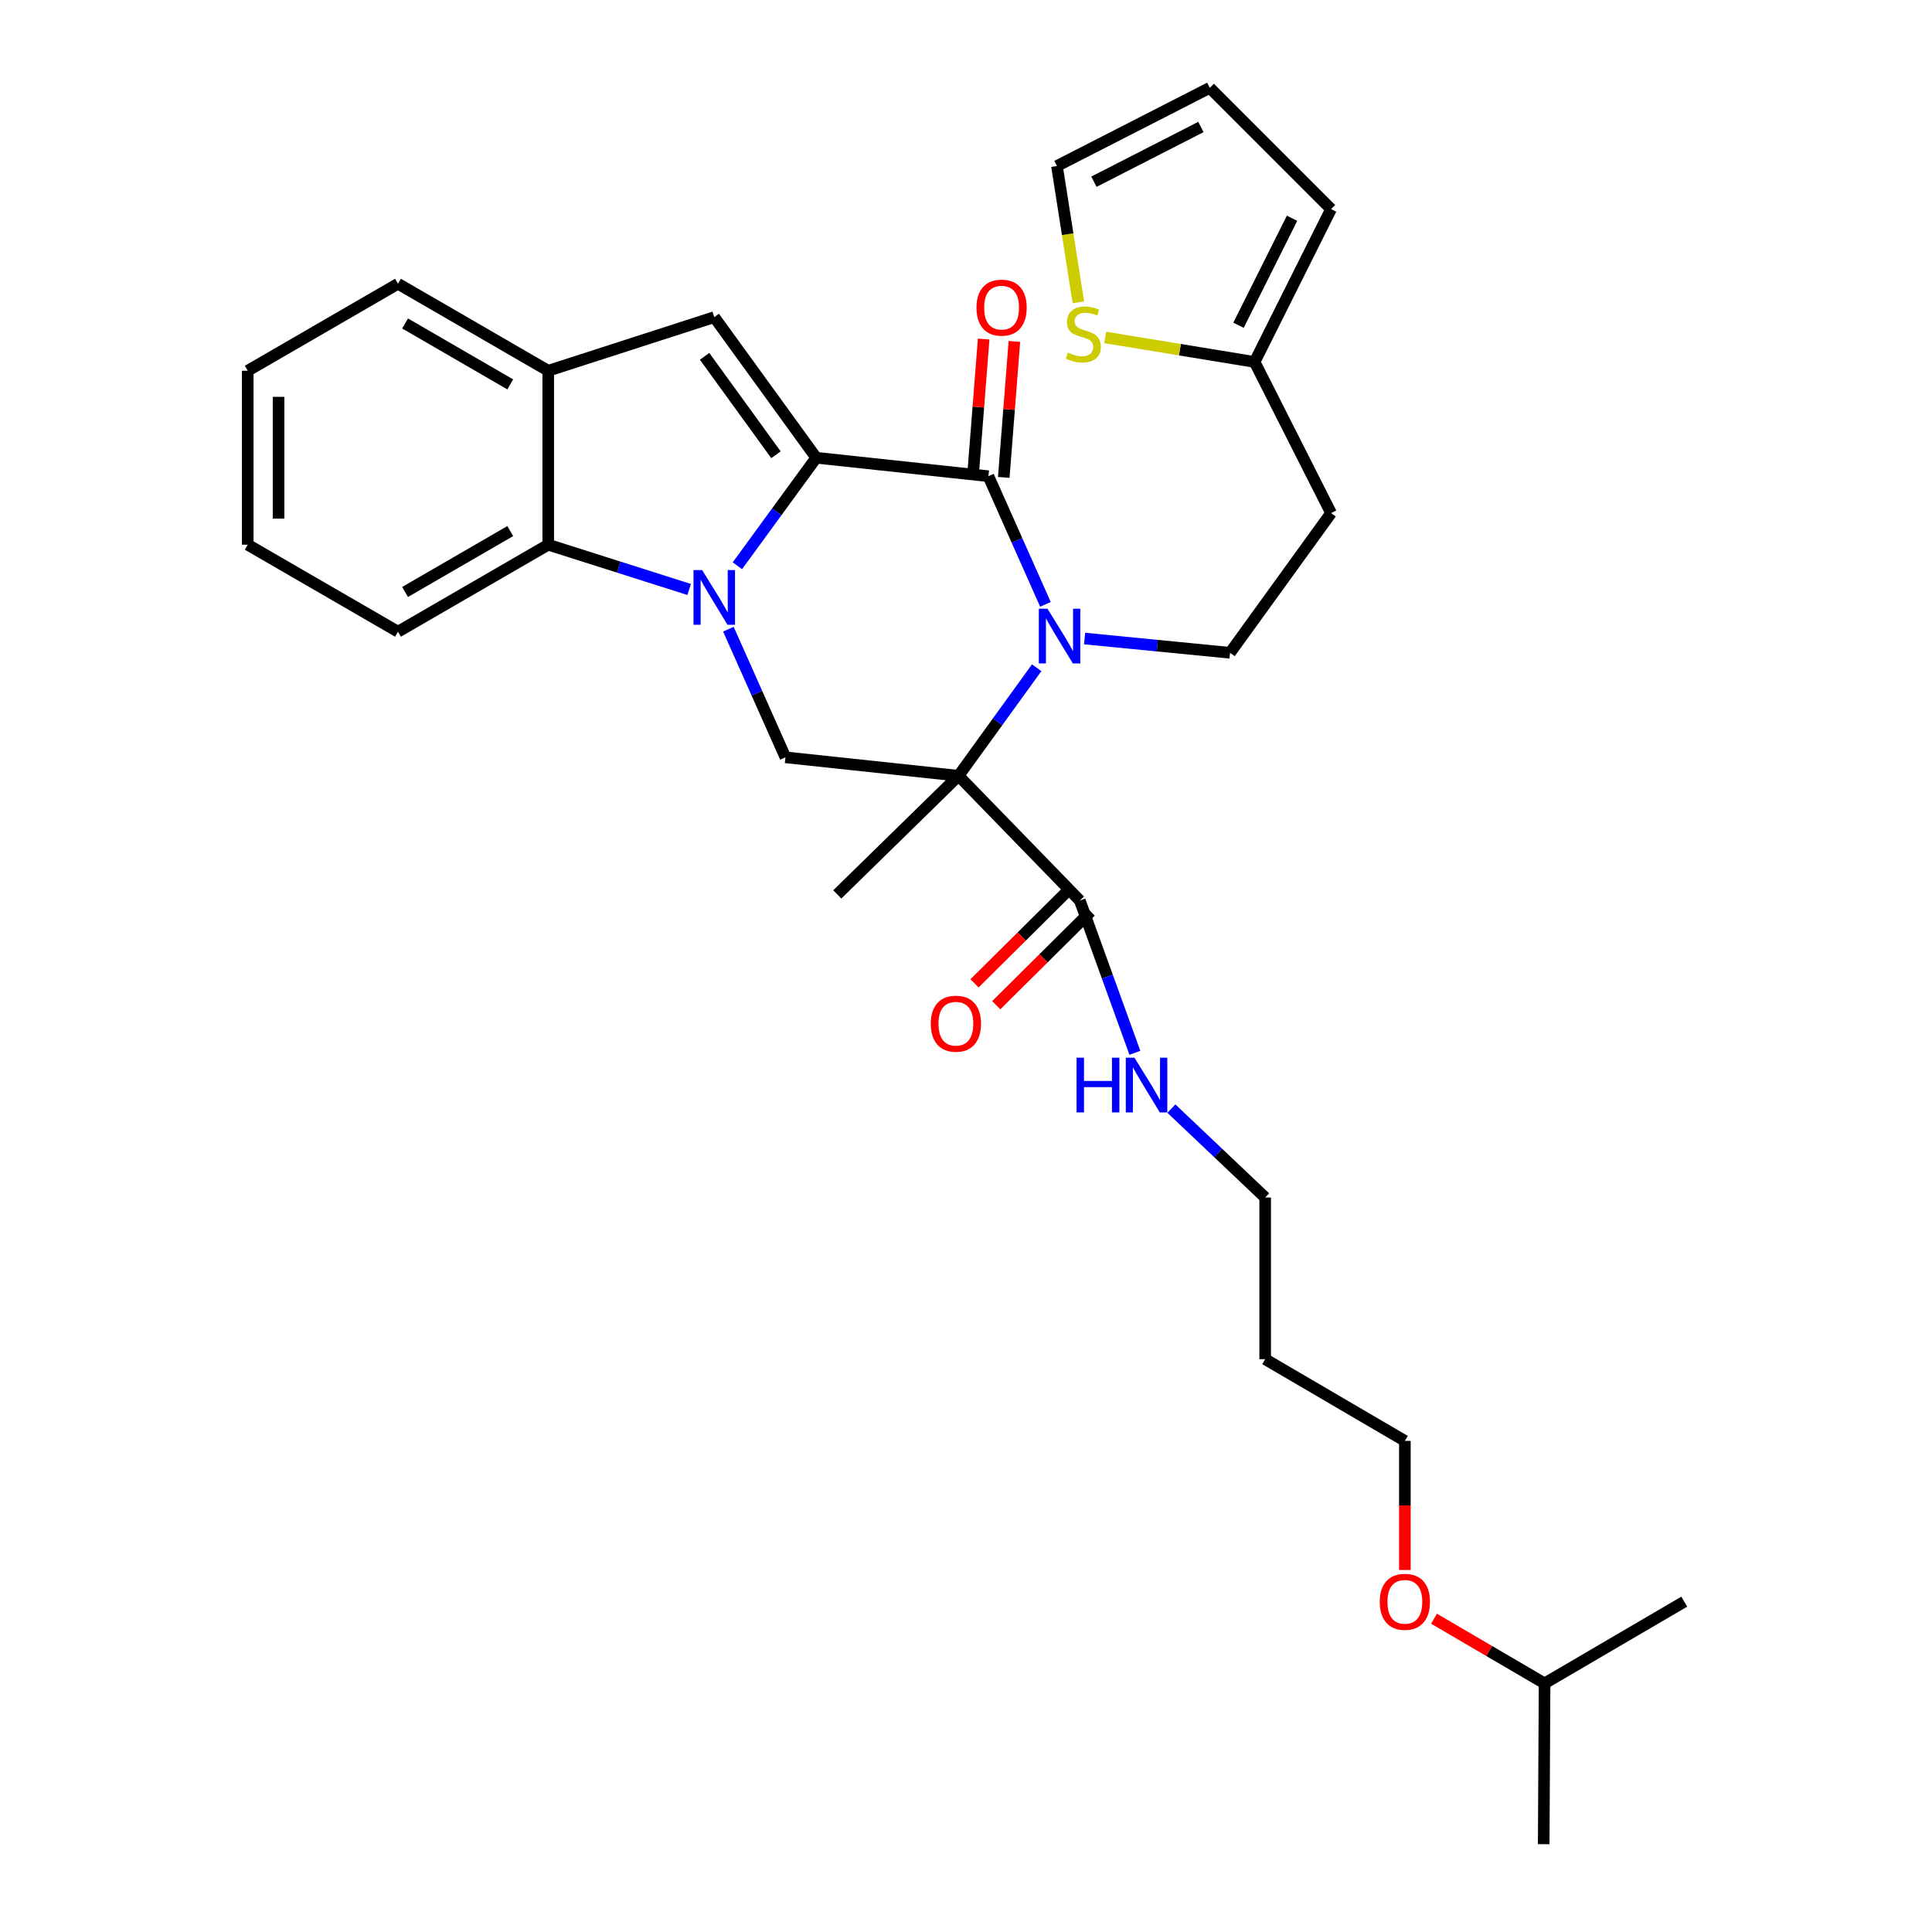 <?xml version='1.0' encoding='iso-8859-1'?>
<svg version='1.1' baseProfile='full'
              xmlns='http://www.w3.org/2000/svg'
                      xmlns:rdkit='http://www.rdkit.org/xml'
                      xmlns:xlink='http://www.w3.org/1999/xlink'
                  xml:space='preserve'
width='1000px' height='1000px' viewBox='0 0 1000 1000'>
<!-- END OF HEADER -->
<rect style='opacity:1.0;fill:#FFFFFF;stroke:none' width='1000' height='1000' x='0' y='0'> </rect>
<path class='bond-0' d='M 422.476,236.934 L 402.072,264.887' style='fill:none;fill-rule:evenodd;stroke:#000000;stroke-width:6px;stroke-linecap:butt;stroke-linejoin:miter;stroke-opacity:1' />
<path class='bond-0' d='M 402.072,264.887 L 381.669,292.84' style='fill:none;fill-rule:evenodd;stroke:#0000FF;stroke-width:6px;stroke-linecap:butt;stroke-linejoin:miter;stroke-opacity:1' />
<path class='bond-3' d='M 422.476,236.934 L 511.594,246.481' style='fill:none;fill-rule:evenodd;stroke:#000000;stroke-width:6px;stroke-linecap:butt;stroke-linejoin:miter;stroke-opacity:1' />
<path class='bond-4' d='M 422.476,236.934 L 369.699,164.152' style='fill:none;fill-rule:evenodd;stroke:#000000;stroke-width:6px;stroke-linecap:butt;stroke-linejoin:miter;stroke-opacity:1' />
<path class='bond-4' d='M 401.642,235.383 L 364.699,184.436' style='fill:none;fill-rule:evenodd;stroke:#000000;stroke-width:6px;stroke-linecap:butt;stroke-linejoin:miter;stroke-opacity:1' />
<path class='bond-5' d='M 377.013,325.663 L 391.78,358.827' style='fill:none;fill-rule:evenodd;stroke:#0000FF;stroke-width:6px;stroke-linecap:butt;stroke-linejoin:miter;stroke-opacity:1' />
<path class='bond-5' d='M 391.78,358.827 L 406.547,391.992' style='fill:none;fill-rule:evenodd;stroke:#000000;stroke-width:6px;stroke-linecap:butt;stroke-linejoin:miter;stroke-opacity:1' />
<path class='bond-6' d='M 356.705,305.11 L 320.234,293.523' style='fill:none;fill-rule:evenodd;stroke:#0000FF;stroke-width:6px;stroke-linecap:butt;stroke-linejoin:miter;stroke-opacity:1' />
<path class='bond-6' d='M 320.234,293.523 L 283.763,281.937' style='fill:none;fill-rule:evenodd;stroke:#000000;stroke-width:6px;stroke-linecap:butt;stroke-linejoin:miter;stroke-opacity:1' />
<path class='bond-1' d='M 496.135,401.539 L 516.356,373.582' style='fill:none;fill-rule:evenodd;stroke:#000000;stroke-width:6px;stroke-linecap:butt;stroke-linejoin:miter;stroke-opacity:1' />
<path class='bond-1' d='M 516.356,373.582 L 536.577,345.626' style='fill:none;fill-rule:evenodd;stroke:#0000FF;stroke-width:6px;stroke-linecap:butt;stroke-linejoin:miter;stroke-opacity:1' />
<path class='bond-7' d='M 496.135,401.539 L 558.91,466.122' style='fill:none;fill-rule:evenodd;stroke:#000000;stroke-width:6px;stroke-linecap:butt;stroke-linejoin:miter;stroke-opacity:1' />
<path class='bond-19' d='M 496.135,401.539 L 433.378,462.94' style='fill:none;fill-rule:evenodd;stroke:#000000;stroke-width:6px;stroke-linecap:butt;stroke-linejoin:miter;stroke-opacity:1' />
<path class='bond-32' d='M 496.135,401.539 L 406.547,391.992' style='fill:none;fill-rule:evenodd;stroke:#000000;stroke-width:6px;stroke-linecap:butt;stroke-linejoin:miter;stroke-opacity:1' />
<path class='bond-2' d='M 541.121,312.811 L 526.358,279.646' style='fill:none;fill-rule:evenodd;stroke:#0000FF;stroke-width:6px;stroke-linecap:butt;stroke-linejoin:miter;stroke-opacity:1' />
<path class='bond-2' d='M 526.358,279.646 L 511.594,246.481' style='fill:none;fill-rule:evenodd;stroke:#000000;stroke-width:6px;stroke-linecap:butt;stroke-linejoin:miter;stroke-opacity:1' />
<path class='bond-9' d='M 561.389,330.506 L 599.027,334.196' style='fill:none;fill-rule:evenodd;stroke:#0000FF;stroke-width:6px;stroke-linecap:butt;stroke-linejoin:miter;stroke-opacity:1' />
<path class='bond-9' d='M 599.027,334.196 L 636.665,337.886' style='fill:none;fill-rule:evenodd;stroke:#000000;stroke-width:6px;stroke-linecap:butt;stroke-linejoin:miter;stroke-opacity:1' />
<path class='bond-12' d='M 519.547,247.103 L 522.298,211.914' style='fill:none;fill-rule:evenodd;stroke:#000000;stroke-width:6px;stroke-linecap:butt;stroke-linejoin:miter;stroke-opacity:1' />
<path class='bond-12' d='M 522.298,211.914 L 525.048,176.724' style='fill:none;fill-rule:evenodd;stroke:#FF0000;stroke-width:6px;stroke-linecap:butt;stroke-linejoin:miter;stroke-opacity:1' />
<path class='bond-12' d='M 503.641,245.859 L 506.391,210.67' style='fill:none;fill-rule:evenodd;stroke:#000000;stroke-width:6px;stroke-linecap:butt;stroke-linejoin:miter;stroke-opacity:1' />
<path class='bond-12' d='M 506.391,210.67 L 509.141,175.481' style='fill:none;fill-rule:evenodd;stroke:#FF0000;stroke-width:6px;stroke-linecap:butt;stroke-linejoin:miter;stroke-opacity:1' />
<path class='bond-8' d='M 369.699,164.152 L 283.763,191.905' style='fill:none;fill-rule:evenodd;stroke:#000000;stroke-width:6px;stroke-linecap:butt;stroke-linejoin:miter;stroke-opacity:1' />
<path class='bond-20' d='M 283.763,281.937 L 205.999,326.966' style='fill:none;fill-rule:evenodd;stroke:#000000;stroke-width:6px;stroke-linecap:butt;stroke-linejoin:miter;stroke-opacity:1' />
<path class='bond-20' d='M 264.103,274.884 L 209.669,306.404' style='fill:none;fill-rule:evenodd;stroke:#000000;stroke-width:6px;stroke-linecap:butt;stroke-linejoin:miter;stroke-opacity:1' />
<path class='bond-31' d='M 283.763,281.937 L 283.763,191.905' style='fill:none;fill-rule:evenodd;stroke:#000000;stroke-width:6px;stroke-linecap:butt;stroke-linejoin:miter;stroke-opacity:1' />
<path class='bond-15' d='M 553.29,460.46 L 528.85,484.718' style='fill:none;fill-rule:evenodd;stroke:#000000;stroke-width:6px;stroke-linecap:butt;stroke-linejoin:miter;stroke-opacity:1' />
<path class='bond-15' d='M 528.85,484.718 L 504.41,508.976' style='fill:none;fill-rule:evenodd;stroke:#FF0000;stroke-width:6px;stroke-linecap:butt;stroke-linejoin:miter;stroke-opacity:1' />
<path class='bond-15' d='M 564.53,471.784 L 540.09,496.042' style='fill:none;fill-rule:evenodd;stroke:#000000;stroke-width:6px;stroke-linecap:butt;stroke-linejoin:miter;stroke-opacity:1' />
<path class='bond-15' d='M 540.09,496.042 L 515.649,520.3' style='fill:none;fill-rule:evenodd;stroke:#FF0000;stroke-width:6px;stroke-linecap:butt;stroke-linejoin:miter;stroke-opacity:1' />
<path class='bond-18' d='M 558.91,466.122 L 573.162,505.523' style='fill:none;fill-rule:evenodd;stroke:#000000;stroke-width:6px;stroke-linecap:butt;stroke-linejoin:miter;stroke-opacity:1' />
<path class='bond-18' d='M 573.162,505.523 L 587.413,544.924' style='fill:none;fill-rule:evenodd;stroke:#0000FF;stroke-width:6px;stroke-linecap:butt;stroke-linejoin:miter;stroke-opacity:1' />
<path class='bond-22' d='M 283.763,191.905 L 205.999,146.867' style='fill:none;fill-rule:evenodd;stroke:#000000;stroke-width:6px;stroke-linecap:butt;stroke-linejoin:miter;stroke-opacity:1' />
<path class='bond-22' d='M 264.102,198.956 L 209.667,167.43' style='fill:none;fill-rule:evenodd;stroke:#000000;stroke-width:6px;stroke-linecap:butt;stroke-linejoin:miter;stroke-opacity:1' />
<path class='bond-13' d='M 636.665,337.886 L 688.963,265.574' style='fill:none;fill-rule:evenodd;stroke:#000000;stroke-width:6px;stroke-linecap:butt;stroke-linejoin:miter;stroke-opacity:1' />
<path class='bond-10' d='M 649.385,187.349 L 688.963,265.574' style='fill:none;fill-rule:evenodd;stroke:#000000;stroke-width:6px;stroke-linecap:butt;stroke-linejoin:miter;stroke-opacity:1' />
<path class='bond-11' d='M 649.385,187.349 L 610.719,181.006' style='fill:none;fill-rule:evenodd;stroke:#000000;stroke-width:6px;stroke-linecap:butt;stroke-linejoin:miter;stroke-opacity:1' />
<path class='bond-11' d='M 610.719,181.006 L 572.053,174.662' style='fill:none;fill-rule:evenodd;stroke:#CCCC00;stroke-width:6px;stroke-linecap:butt;stroke-linejoin:miter;stroke-opacity:1' />
<path class='bond-16' d='M 649.385,187.349 L 688.963,108.229' style='fill:none;fill-rule:evenodd;stroke:#000000;stroke-width:6px;stroke-linecap:butt;stroke-linejoin:miter;stroke-opacity:1' />
<path class='bond-16' d='M 641.052,168.343 L 668.756,112.959' style='fill:none;fill-rule:evenodd;stroke:#000000;stroke-width:6px;stroke-linecap:butt;stroke-linejoin:miter;stroke-opacity:1' />
<path class='bond-14' d='M 558.163,156.485 L 552.62,121.206' style='fill:none;fill-rule:evenodd;stroke:#CCCC00;stroke-width:6px;stroke-linecap:butt;stroke-linejoin:miter;stroke-opacity:1' />
<path class='bond-14' d='M 552.62,121.206 L 547.077,85.927' style='fill:none;fill-rule:evenodd;stroke:#000000;stroke-width:6px;stroke-linecap:butt;stroke-linejoin:miter;stroke-opacity:1' />
<path class='bond-34' d='M 547.077,85.927 L 626.188,45.455' style='fill:none;fill-rule:evenodd;stroke:#000000;stroke-width:6px;stroke-linecap:butt;stroke-linejoin:miter;stroke-opacity:1' />
<path class='bond-34' d='M 566.21,94.061 L 621.588,65.73' style='fill:none;fill-rule:evenodd;stroke:#000000;stroke-width:6px;stroke-linecap:butt;stroke-linejoin:miter;stroke-opacity:1' />
<path class='bond-17' d='M 688.963,108.229 L 626.188,45.455' style='fill:none;fill-rule:evenodd;stroke:#000000;stroke-width:6px;stroke-linecap:butt;stroke-linejoin:miter;stroke-opacity:1' />
<path class='bond-24' d='M 606.308,573.812 L 630.581,596.826' style='fill:none;fill-rule:evenodd;stroke:#0000FF;stroke-width:6px;stroke-linecap:butt;stroke-linejoin:miter;stroke-opacity:1' />
<path class='bond-24' d='M 630.581,596.826 L 654.854,619.841' style='fill:none;fill-rule:evenodd;stroke:#000000;stroke-width:6px;stroke-linecap:butt;stroke-linejoin:miter;stroke-opacity:1' />
<path class='bond-29' d='M 205.999,326.966 L 128.226,281.937' style='fill:none;fill-rule:evenodd;stroke:#000000;stroke-width:6px;stroke-linecap:butt;stroke-linejoin:miter;stroke-opacity:1' />
<path class='bond-21' d='M 654.854,703.508 L 654.854,619.841' style='fill:none;fill-rule:evenodd;stroke:#000000;stroke-width:6px;stroke-linecap:butt;stroke-linejoin:miter;stroke-opacity:1' />
<path class='bond-25' d='M 654.854,703.508 L 727.157,745.807' style='fill:none;fill-rule:evenodd;stroke:#000000;stroke-width:6px;stroke-linecap:butt;stroke-linejoin:miter;stroke-opacity:1' />
<path class='bond-30' d='M 205.999,146.867 L 128.226,191.905' style='fill:none;fill-rule:evenodd;stroke:#000000;stroke-width:6px;stroke-linecap:butt;stroke-linejoin:miter;stroke-opacity:1' />
<path class='bond-23' d='M 727.157,812.613 L 727.157,779.21' style='fill:none;fill-rule:evenodd;stroke:#FF0000;stroke-width:6px;stroke-linecap:butt;stroke-linejoin:miter;stroke-opacity:1' />
<path class='bond-23' d='M 727.157,779.21 L 727.157,745.807' style='fill:none;fill-rule:evenodd;stroke:#000000;stroke-width:6px;stroke-linecap:butt;stroke-linejoin:miter;stroke-opacity:1' />
<path class='bond-26' d='M 742.252,837.845 L 770.861,854.583' style='fill:none;fill-rule:evenodd;stroke:#FF0000;stroke-width:6px;stroke-linecap:butt;stroke-linejoin:miter;stroke-opacity:1' />
<path class='bond-26' d='M 770.861,854.583 L 799.47,871.321' style='fill:none;fill-rule:evenodd;stroke:#000000;stroke-width:6px;stroke-linecap:butt;stroke-linejoin:miter;stroke-opacity:1' />
<path class='bond-27' d='M 799.47,871.321 L 871.774,829.014' style='fill:none;fill-rule:evenodd;stroke:#000000;stroke-width:6px;stroke-linecap:butt;stroke-linejoin:miter;stroke-opacity:1' />
<path class='bond-28' d='M 799.47,871.321 L 799.018,954.545' style='fill:none;fill-rule:evenodd;stroke:#000000;stroke-width:6px;stroke-linecap:butt;stroke-linejoin:miter;stroke-opacity:1' />
<path class='bond-33' d='M 128.226,281.937 L 128.226,191.905' style='fill:none;fill-rule:evenodd;stroke:#000000;stroke-width:6px;stroke-linecap:butt;stroke-linejoin:miter;stroke-opacity:1' />
<path class='bond-33' d='M 144.182,268.432 L 144.182,205.41' style='fill:none;fill-rule:evenodd;stroke:#000000;stroke-width:6px;stroke-linecap:butt;stroke-linejoin:miter;stroke-opacity:1' />
<path  class='atom-1' d='M 363.439 295.078
L 372.719 310.078
Q 373.639 311.558, 375.119 314.238
Q 376.599 316.918, 376.679 317.078
L 376.679 295.078
L 380.439 295.078
L 380.439 323.398
L 376.559 323.398
L 366.599 306.998
Q 365.439 305.078, 364.199 302.878
Q 362.999 300.678, 362.639 299.998
L 362.639 323.398
L 358.959 323.398
L 358.959 295.078
L 363.439 295.078
' fill='#0000FF'/>
<path  class='atom-3' d='M 542.173 315.075
L 551.453 330.075
Q 552.373 331.555, 553.853 334.235
Q 555.333 336.915, 555.413 337.075
L 555.413 315.075
L 559.173 315.075
L 559.173 343.395
L 555.293 343.395
L 545.333 326.995
Q 544.173 325.075, 542.933 322.875
Q 541.733 320.675, 541.373 319.995
L 541.373 343.395
L 537.693 343.395
L 537.693 315.075
L 542.173 315.075
' fill='#0000FF'/>
<path  class='atom-12' d='M 552.727 182.524
Q 553.047 182.644, 554.367 183.204
Q 555.687 183.764, 557.127 184.124
Q 558.607 184.444, 560.047 184.444
Q 562.727 184.444, 564.287 183.164
Q 565.847 181.844, 565.847 179.564
Q 565.847 178.004, 565.047 177.044
Q 564.287 176.084, 563.087 175.564
Q 561.887 175.044, 559.887 174.444
Q 557.367 173.684, 555.847 172.964
Q 554.367 172.244, 553.287 170.724
Q 552.247 169.204, 552.247 166.644
Q 552.247 163.084, 554.647 160.884
Q 557.087 158.684, 561.887 158.684
Q 565.167 158.684, 568.887 160.244
L 567.967 163.324
Q 564.567 161.924, 562.007 161.924
Q 559.247 161.924, 557.727 163.084
Q 556.207 164.204, 556.247 166.164
Q 556.247 167.684, 557.007 168.604
Q 557.807 169.524, 558.927 170.044
Q 560.087 170.564, 562.007 171.164
Q 564.567 171.964, 566.087 172.764
Q 567.607 173.564, 568.687 175.204
Q 569.807 176.804, 569.807 179.564
Q 569.807 183.484, 567.167 185.604
Q 564.567 187.684, 560.207 187.684
Q 557.687 187.684, 555.767 187.124
Q 553.887 186.604, 551.647 185.684
L 552.727 182.524
' fill='#CCCC00'/>
<path  class='atom-13' d='M 505.419 159.233
Q 505.419 152.433, 508.779 148.633
Q 512.139 144.833, 518.419 144.833
Q 524.699 144.833, 528.059 148.633
Q 531.419 152.433, 531.419 159.233
Q 531.419 166.113, 528.019 170.033
Q 524.619 173.913, 518.419 173.913
Q 512.179 173.913, 508.779 170.033
Q 505.419 166.153, 505.419 159.233
M 518.419 170.713
Q 522.739 170.713, 525.059 167.833
Q 527.419 164.913, 527.419 159.233
Q 527.419 153.673, 525.059 150.873
Q 522.739 148.033, 518.419 148.033
Q 514.099 148.033, 511.739 150.833
Q 509.419 153.633, 509.419 159.233
Q 509.419 164.953, 511.739 167.833
Q 514.099 170.713, 518.419 170.713
' fill='#FF0000'/>
<path  class='atom-16' d='M 481.77 529.863
Q 481.77 523.063, 485.13 519.263
Q 488.49 515.463, 494.77 515.463
Q 501.05 515.463, 504.41 519.263
Q 507.77 523.063, 507.77 529.863
Q 507.77 536.743, 504.37 540.663
Q 500.97 544.543, 494.77 544.543
Q 488.53 544.543, 485.13 540.663
Q 481.77 536.783, 481.77 529.863
M 494.77 541.343
Q 499.09 541.343, 501.41 538.463
Q 503.77 535.543, 503.77 529.863
Q 503.77 524.303, 501.41 521.503
Q 499.09 518.663, 494.77 518.663
Q 490.45 518.663, 488.09 521.463
Q 485.77 524.263, 485.77 529.863
Q 485.77 535.583, 488.09 538.463
Q 490.45 541.343, 494.77 541.343
' fill='#FF0000'/>
<path  class='atom-19' d='M 557.233 547.462
L 561.073 547.462
L 561.073 559.502
L 575.553 559.502
L 575.553 547.462
L 579.393 547.462
L 579.393 575.782
L 575.553 575.782
L 575.553 562.702
L 561.073 562.702
L 561.073 575.782
L 557.233 575.782
L 557.233 547.462
' fill='#0000FF'/>
<path  class='atom-19' d='M 587.193 547.462
L 596.473 562.462
Q 597.393 563.942, 598.873 566.622
Q 600.353 569.302, 600.433 569.462
L 600.433 547.462
L 604.193 547.462
L 604.193 575.782
L 600.313 575.782
L 590.353 559.382
Q 589.193 557.462, 587.953 555.262
Q 586.753 553.062, 586.393 552.382
L 586.393 575.782
L 582.713 575.782
L 582.713 547.462
L 587.193 547.462
' fill='#0000FF'/>
<path  class='atom-24' d='M 714.157 829.094
Q 714.157 822.294, 717.517 818.494
Q 720.877 814.694, 727.157 814.694
Q 733.437 814.694, 736.797 818.494
Q 740.157 822.294, 740.157 829.094
Q 740.157 835.974, 736.757 839.894
Q 733.357 843.774, 727.157 843.774
Q 720.917 843.774, 717.517 839.894
Q 714.157 836.014, 714.157 829.094
M 727.157 840.574
Q 731.477 840.574, 733.797 837.694
Q 736.157 834.774, 736.157 829.094
Q 736.157 823.534, 733.797 820.734
Q 731.477 817.894, 727.157 817.894
Q 722.837 817.894, 720.477 820.694
Q 718.157 823.494, 718.157 829.094
Q 718.157 834.814, 720.477 837.694
Q 722.837 840.574, 727.157 840.574
' fill='#FF0000'/>
</svg>
